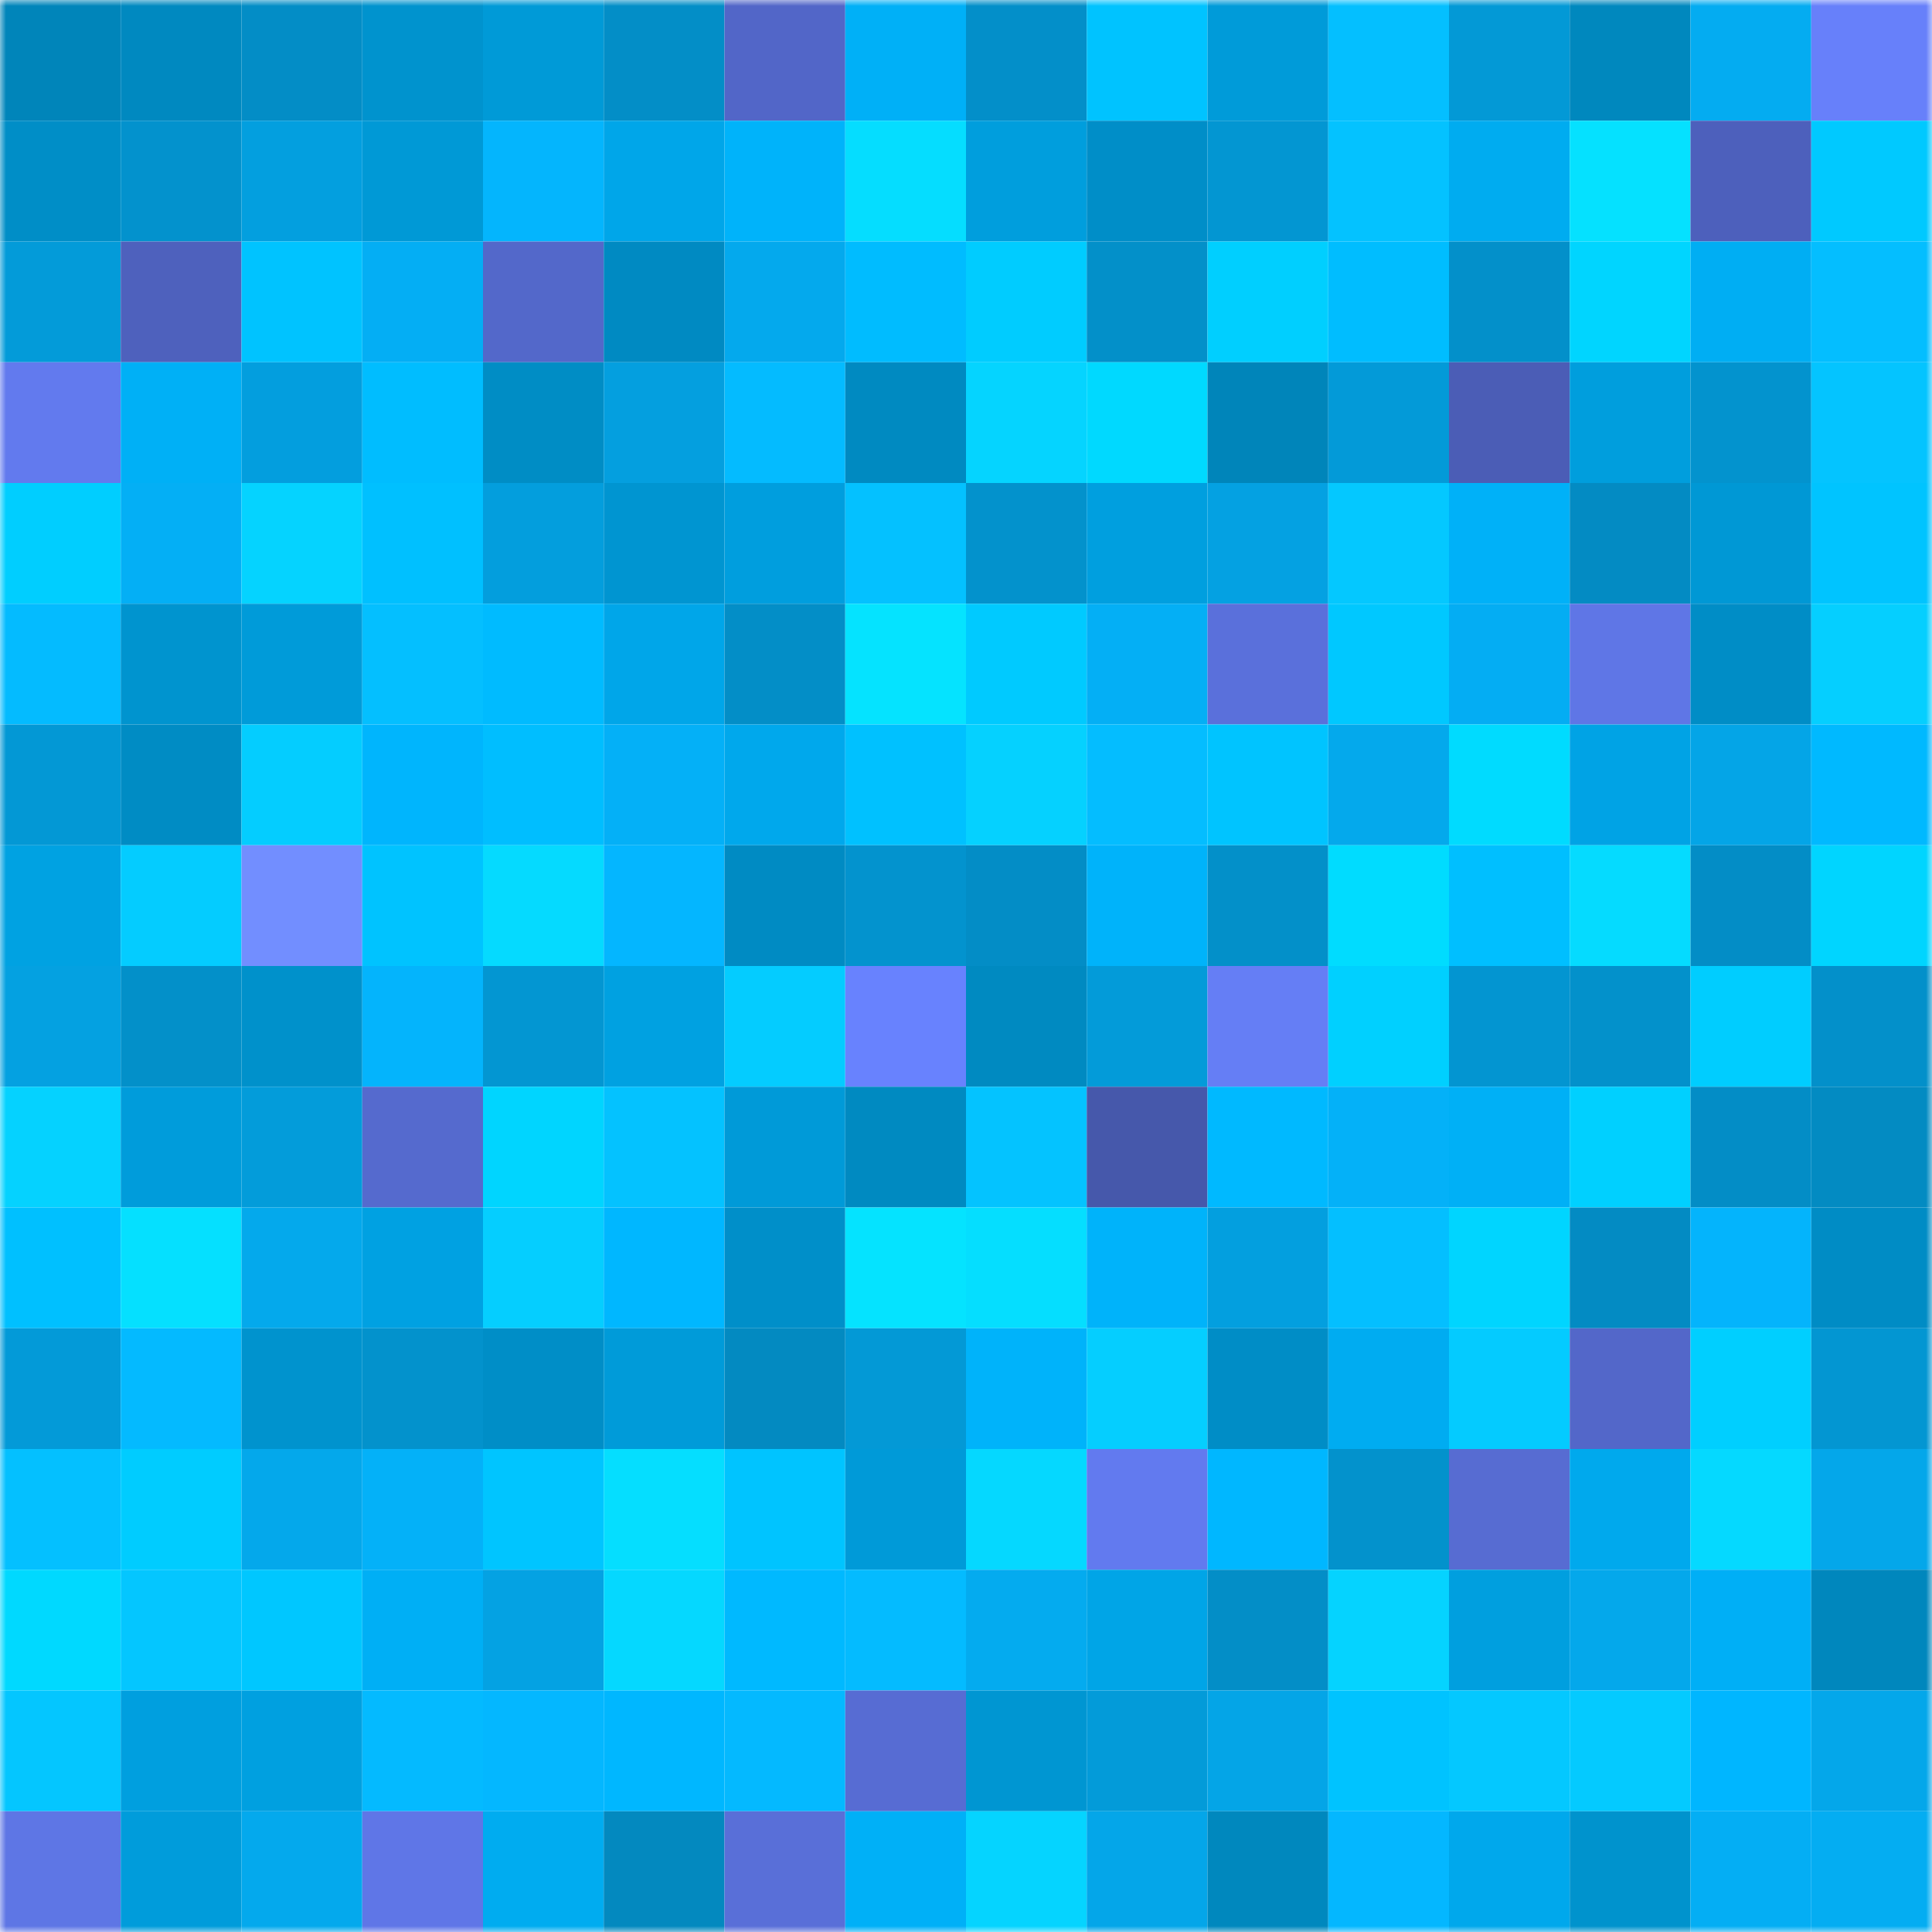 <svg viewBox="0 0 160 160" fill="none" role="img" xmlns="http://www.w3.org/2000/svg" width="240" height="240" name="ens%2Crabbyholet.eth"><mask id="1890493399" mask-type="alpha" maskUnits="userSpaceOnUse" x="0" y="0" width="160" height="160"><rect width="160" height="160" fill="#FFFFFF"></rect></mask><g mask="url(#1890493399)"><rect x="0" y="0" width="10" height="10" fill="#0085ba"></rect><rect x="10" y="0" width="10" height="10" fill="#0089c0"></rect><rect x="20" y="0" width="10" height="10" fill="#038dc6"></rect><rect x="30" y="0" width="10" height="10" fill="#0093ce"></rect><rect x="40" y="0" width="10" height="10" fill="#009ad7"></rect><rect x="50" y="0" width="10" height="10" fill="#038ec7"></rect><rect x="60" y="0" width="10" height="10" fill="#5266c8"></rect><rect x="70" y="0" width="10" height="10" fill="#00b0f7"></rect><rect x="80" y="0" width="10" height="10" fill="#038fc9"></rect><rect x="90" y="0" width="10" height="10" fill="#00c3ff"></rect><rect x="100" y="0" width="10" height="10" fill="#009bd9"></rect><rect x="110" y="0" width="10" height="10" fill="#04bfff"></rect><rect x="120" y="0" width="10" height="10" fill="#0399d6"></rect><rect x="130" y="0" width="10" height="10" fill="#0088be"></rect><rect x="140" y="0" width="10" height="10" fill="#04acf1"></rect><rect x="150" y="0" width="10" height="10" fill="#6780fa"></rect><rect x="0" y="10" width="10" height="10" fill="#008ec7"></rect><rect x="10" y="10" width="10" height="10" fill="#0392cd"></rect><rect x="20" y="10" width="10" height="10" fill="#039fdf"></rect><rect x="30" y="10" width="10" height="10" fill="#0099d6"></rect><rect x="40" y="10" width="10" height="10" fill="#04b5fd"></rect><rect x="50" y="10" width="10" height="10" fill="#00a6e9"></rect><rect x="60" y="10" width="10" height="10" fill="#00b3fa"></rect><rect x="70" y="10" width="10" height="10" fill="#05ddff"></rect><rect x="80" y="10" width="10" height="10" fill="#009edd"></rect><rect x="90" y="10" width="10" height="10" fill="#008ec8"></rect><rect x="100" y="10" width="10" height="10" fill="#0396d2"></rect><rect x="110" y="10" width="10" height="10" fill="#04c2ff"></rect><rect x="120" y="10" width="10" height="10" fill="#00acf0"></rect><rect x="130" y="10" width="10" height="10" fill="#05e1ff"></rect><rect x="140" y="10" width="10" height="10" fill="#4d60bc"></rect><rect x="150" y="10" width="10" height="10" fill="#00c9ff"></rect><rect x="0" y="20" width="10" height="10" fill="#039bd9"></rect><rect x="10" y="20" width="10" height="10" fill="#4e61bd"></rect><rect x="20" y="20" width="10" height="10" fill="#00c3ff"></rect><rect x="30" y="20" width="10" height="10" fill="#04aef4"></rect><rect x="40" y="20" width="10" height="10" fill="#5368ca"></rect><rect x="50" y="20" width="10" height="10" fill="#008ac2"></rect><rect x="60" y="20" width="10" height="10" fill="#04a9ed"></rect><rect x="70" y="20" width="10" height="10" fill="#00bcff"></rect><rect x="80" y="20" width="10" height="10" fill="#00ccff"></rect><rect x="90" y="20" width="10" height="10" fill="#0390c9"></rect><rect x="100" y="20" width="10" height="10" fill="#00cfff"></rect><rect x="110" y="20" width="10" height="10" fill="#00bdff"></rect><rect x="120" y="20" width="10" height="10" fill="#0390ca"></rect><rect x="130" y="20" width="10" height="10" fill="#00d5ff"></rect><rect x="140" y="20" width="10" height="10" fill="#00aef3"></rect><rect x="150" y="20" width="10" height="10" fill="#04beff"></rect><rect x="0" y="30" width="10" height="10" fill="#627aee"></rect><rect x="10" y="30" width="10" height="10" fill="#00b0f6"></rect><rect x="20" y="30" width="10" height="10" fill="#039ede"></rect><rect x="30" y="30" width="10" height="10" fill="#00bdff"></rect><rect x="40" y="30" width="10" height="10" fill="#008dc5"></rect><rect x="50" y="30" width="10" height="10" fill="#049fdf"></rect><rect x="60" y="30" width="10" height="10" fill="#04bbff"></rect><rect x="70" y="30" width="10" height="10" fill="#008ac1"></rect><rect x="80" y="30" width="10" height="10" fill="#05d4ff"></rect><rect x="90" y="30" width="10" height="10" fill="#00d9ff"></rect><rect x="100" y="30" width="10" height="10" fill="#0085ba"></rect><rect x="110" y="30" width="10" height="10" fill="#039ad8"></rect><rect x="120" y="30" width="10" height="10" fill="#4b5db6"></rect><rect x="130" y="30" width="10" height="10" fill="#009edd"></rect><rect x="140" y="30" width="10" height="10" fill="#0393ce"></rect><rect x="150" y="30" width="10" height="10" fill="#04c4ff"></rect><rect x="0" y="40" width="10" height="10" fill="#00ceff"></rect><rect x="10" y="40" width="10" height="10" fill="#04aff5"></rect><rect x="20" y="40" width="10" height="10" fill="#05d3ff"></rect><rect x="30" y="40" width="10" height="10" fill="#00c0ff"></rect><rect x="40" y="40" width="10" height="10" fill="#039edd"></rect><rect x="50" y="40" width="10" height="10" fill="#0095d1"></rect><rect x="60" y="40" width="10" height="10" fill="#009ede"></rect><rect x="70" y="40" width="10" height="10" fill="#04c1ff"></rect><rect x="80" y="40" width="10" height="10" fill="#0392cc"></rect><rect x="90" y="40" width="10" height="10" fill="#009fdf"></rect><rect x="100" y="40" width="10" height="10" fill="#04a1e2"></rect><rect x="110" y="40" width="10" height="10" fill="#04c8ff"></rect><rect x="120" y="40" width="10" height="10" fill="#00b1f8"></rect><rect x="130" y="40" width="10" height="10" fill="#038bc3"></rect><rect x="140" y="40" width="10" height="10" fill="#0098d5"></rect><rect x="150" y="40" width="10" height="10" fill="#00c4ff"></rect><rect x="0" y="50" width="10" height="10" fill="#04bbff"></rect><rect x="10" y="50" width="10" height="10" fill="#0094cf"></rect><rect x="20" y="50" width="10" height="10" fill="#009bd9"></rect><rect x="30" y="50" width="10" height="10" fill="#04bfff"></rect><rect x="40" y="50" width="10" height="10" fill="#00bbff"></rect><rect x="50" y="50" width="10" height="10" fill="#00a6e9"></rect><rect x="60" y="50" width="10" height="10" fill="#038ec7"></rect><rect x="70" y="50" width="10" height="10" fill="#05e3ff"></rect><rect x="80" y="50" width="10" height="10" fill="#00caff"></rect><rect x="90" y="50" width="10" height="10" fill="#04aff5"></rect><rect x="100" y="50" width="10" height="10" fill="#5a70db"></rect><rect x="110" y="50" width="10" height="10" fill="#00c8ff"></rect><rect x="120" y="50" width="10" height="10" fill="#04adf3"></rect><rect x="130" y="50" width="10" height="10" fill="#5f76e6"></rect><rect x="140" y="50" width="10" height="10" fill="#008dc6"></rect><rect x="150" y="50" width="10" height="10" fill="#05cfff"></rect><rect x="0" y="60" width="10" height="10" fill="#0398d5"></rect><rect x="10" y="60" width="10" height="10" fill="#008cc4"></rect><rect x="20" y="60" width="10" height="10" fill="#04cdff"></rect><rect x="30" y="60" width="10" height="10" fill="#00b5fd"></rect><rect x="40" y="60" width="10" height="10" fill="#00beff"></rect><rect x="50" y="60" width="10" height="10" fill="#04b0f7"></rect><rect x="60" y="60" width="10" height="10" fill="#00a8ec"></rect><rect x="70" y="60" width="10" height="10" fill="#00c1ff"></rect><rect x="80" y="60" width="10" height="10" fill="#05d1ff"></rect><rect x="90" y="60" width="10" height="10" fill="#04bdff"></rect><rect x="100" y="60" width="10" height="10" fill="#00c4ff"></rect><rect x="110" y="60" width="10" height="10" fill="#04a9ec"></rect><rect x="120" y="60" width="10" height="10" fill="#00dbff"></rect><rect x="130" y="60" width="10" height="10" fill="#00a3e5"></rect><rect x="140" y="60" width="10" height="10" fill="#04a5e7"></rect><rect x="150" y="60" width="10" height="10" fill="#00b9ff"></rect><rect x="0" y="70" width="10" height="10" fill="#00a2e2"></rect><rect x="10" y="70" width="10" height="10" fill="#04ccff"></rect><rect x="20" y="70" width="10" height="10" fill="#728eff"></rect><rect x="30" y="70" width="10" height="10" fill="#00c3ff"></rect><rect x="40" y="70" width="10" height="10" fill="#05daff"></rect><rect x="50" y="70" width="10" height="10" fill="#04b6ff"></rect><rect x="60" y="70" width="10" height="10" fill="#008bc3"></rect><rect x="70" y="70" width="10" height="10" fill="#0393ce"></rect><rect x="80" y="70" width="10" height="10" fill="#038dc6"></rect><rect x="90" y="70" width="10" height="10" fill="#00b3fa"></rect><rect x="100" y="70" width="10" height="10" fill="#0390c9"></rect><rect x="110" y="70" width="10" height="10" fill="#00dcff"></rect><rect x="120" y="70" width="10" height="10" fill="#00bfff"></rect><rect x="130" y="70" width="10" height="10" fill="#05dbff"></rect><rect x="140" y="70" width="10" height="10" fill="#038dc6"></rect><rect x="150" y="70" width="10" height="10" fill="#00d5ff"></rect><rect x="0" y="80" width="10" height="10" fill="#04a1e1"></rect><rect x="10" y="80" width="10" height="10" fill="#0390c9"></rect><rect x="20" y="80" width="10" height="10" fill="#0091cb"></rect><rect x="30" y="80" width="10" height="10" fill="#04b4fc"></rect><rect x="40" y="80" width="10" height="10" fill="#0396d2"></rect><rect x="50" y="80" width="10" height="10" fill="#00a1e1"></rect><rect x="60" y="80" width="10" height="10" fill="#04ccff"></rect><rect x="70" y="80" width="10" height="10" fill="#6882fe"></rect><rect x="80" y="80" width="10" height="10" fill="#008ac1"></rect><rect x="90" y="80" width="10" height="10" fill="#039bd9"></rect><rect x="100" y="80" width="10" height="10" fill="#657ef5"></rect><rect x="110" y="80" width="10" height="10" fill="#00d0ff"></rect><rect x="120" y="80" width="10" height="10" fill="#0395d1"></rect><rect x="130" y="80" width="10" height="10" fill="#0391cb"></rect><rect x="140" y="80" width="10" height="10" fill="#00cdff"></rect><rect x="150" y="80" width="10" height="10" fill="#0390ca"></rect><rect x="0" y="90" width="10" height="10" fill="#05d2ff"></rect><rect x="10" y="90" width="10" height="10" fill="#009cdb"></rect><rect x="20" y="90" width="10" height="10" fill="#039cda"></rect><rect x="30" y="90" width="10" height="10" fill="#556ace"></rect><rect x="40" y="90" width="10" height="10" fill="#00d5ff"></rect><rect x="50" y="90" width="10" height="10" fill="#04c2ff"></rect><rect x="60" y="90" width="10" height="10" fill="#009ad8"></rect><rect x="70" y="90" width="10" height="10" fill="#008ac1"></rect><rect x="80" y="90" width="10" height="10" fill="#04c3ff"></rect><rect x="90" y="90" width="10" height="10" fill="#4658ab"></rect><rect x="100" y="90" width="10" height="10" fill="#00b9ff"></rect><rect x="110" y="90" width="10" height="10" fill="#04b1f8"></rect><rect x="120" y="90" width="10" height="10" fill="#00b0f6"></rect><rect x="130" y="90" width="10" height="10" fill="#00d0ff"></rect><rect x="140" y="90" width="10" height="10" fill="#038dc6"></rect><rect x="150" y="90" width="10" height="10" fill="#038bc2"></rect><rect x="0" y="100" width="10" height="10" fill="#00c0ff"></rect><rect x="10" y="100" width="10" height="10" fill="#05e0ff"></rect><rect x="20" y="100" width="10" height="10" fill="#04a9ec"></rect><rect x="30" y="100" width="10" height="10" fill="#00a1e2"></rect><rect x="40" y="100" width="10" height="10" fill="#05ceff"></rect><rect x="50" y="100" width="10" height="10" fill="#00b7ff"></rect><rect x="60" y="100" width="10" height="10" fill="#008fc9"></rect><rect x="70" y="100" width="10" height="10" fill="#05e3ff"></rect><rect x="80" y="100" width="10" height="10" fill="#05deff"></rect><rect x="90" y="100" width="10" height="10" fill="#00b3fa"></rect><rect x="100" y="100" width="10" height="10" fill="#039fdf"></rect><rect x="110" y="100" width="10" height="10" fill="#04bfff"></rect><rect x="120" y="100" width="10" height="10" fill="#00d5ff"></rect><rect x="130" y="100" width="10" height="10" fill="#038bc3"></rect><rect x="140" y="100" width="10" height="10" fill="#04b4fc"></rect><rect x="150" y="100" width="10" height="10" fill="#008cc5"></rect><rect x="0" y="110" width="10" height="10" fill="#039ad8"></rect><rect x="10" y="110" width="10" height="10" fill="#04baff"></rect><rect x="20" y="110" width="10" height="10" fill="#0093ce"></rect><rect x="30" y="110" width="10" height="10" fill="#0392cc"></rect><rect x="40" y="110" width="10" height="10" fill="#008ec7"></rect><rect x="50" y="110" width="10" height="10" fill="#009bd9"></rect><rect x="60" y="110" width="10" height="10" fill="#038ac1"></rect><rect x="70" y="110" width="10" height="10" fill="#0399d6"></rect><rect x="80" y="110" width="10" height="10" fill="#00b3fa"></rect><rect x="90" y="110" width="10" height="10" fill="#05ceff"></rect><rect x="100" y="110" width="10" height="10" fill="#008dc6"></rect><rect x="110" y="110" width="10" height="10" fill="#00acf1"></rect><rect x="120" y="110" width="10" height="10" fill="#04cbff"></rect><rect x="130" y="110" width="10" height="10" fill="#5367c9"></rect><rect x="140" y="110" width="10" height="10" fill="#00cfff"></rect><rect x="150" y="110" width="10" height="10" fill="#0396d2"></rect><rect x="0" y="120" width="10" height="10" fill="#04c0ff"></rect><rect x="10" y="120" width="10" height="10" fill="#00ccff"></rect><rect x="20" y="120" width="10" height="10" fill="#04a8eb"></rect><rect x="30" y="120" width="10" height="10" fill="#04b1f8"></rect><rect x="40" y="120" width="10" height="10" fill="#00c5ff"></rect><rect x="50" y="120" width="10" height="10" fill="#05deff"></rect><rect x="60" y="120" width="10" height="10" fill="#00c4ff"></rect><rect x="70" y="120" width="10" height="10" fill="#009ad8"></rect><rect x="80" y="120" width="10" height="10" fill="#05d8ff"></rect><rect x="90" y="120" width="10" height="10" fill="#627aef"></rect><rect x="100" y="120" width="10" height="10" fill="#00b7ff"></rect><rect x="110" y="120" width="10" height="10" fill="#0392cc"></rect><rect x="120" y="120" width="10" height="10" fill="#576cd2"></rect><rect x="130" y="120" width="10" height="10" fill="#00a9ed"></rect><rect x="140" y="120" width="10" height="10" fill="#05d9ff"></rect><rect x="150" y="120" width="10" height="10" fill="#04a7ea"></rect><rect x="0" y="130" width="10" height="10" fill="#00d9ff"></rect><rect x="10" y="130" width="10" height="10" fill="#04c6ff"></rect><rect x="20" y="130" width="10" height="10" fill="#00c7ff"></rect><rect x="30" y="130" width="10" height="10" fill="#00aff5"></rect><rect x="40" y="130" width="10" height="10" fill="#04a2e3"></rect><rect x="50" y="130" width="10" height="10" fill="#05d8ff"></rect><rect x="60" y="130" width="10" height="10" fill="#00b9ff"></rect><rect x="70" y="130" width="10" height="10" fill="#04bbff"></rect><rect x="80" y="130" width="10" height="10" fill="#04abef"></rect><rect x="90" y="130" width="10" height="10" fill="#00a5e7"></rect><rect x="100" y="130" width="10" height="10" fill="#038ec7"></rect><rect x="110" y="130" width="10" height="10" fill="#05d3ff"></rect><rect x="120" y="130" width="10" height="10" fill="#009fdf"></rect><rect x="130" y="130" width="10" height="10" fill="#04a8eb"></rect><rect x="140" y="130" width="10" height="10" fill="#00aff6"></rect><rect x="150" y="130" width="10" height="10" fill="#0087bd"></rect><rect x="0" y="140" width="10" height="10" fill="#04c6ff"></rect><rect x="10" y="140" width="10" height="10" fill="#009fdf"></rect><rect x="20" y="140" width="10" height="10" fill="#00a0e0"></rect><rect x="30" y="140" width="10" height="10" fill="#04baff"></rect><rect x="40" y="140" width="10" height="10" fill="#04b7ff"></rect><rect x="50" y="140" width="10" height="10" fill="#00b7ff"></rect><rect x="60" y="140" width="10" height="10" fill="#04b9ff"></rect><rect x="70" y="140" width="10" height="10" fill="#576cd3"></rect><rect x="80" y="140" width="10" height="10" fill="#0096d2"></rect><rect x="90" y="140" width="10" height="10" fill="#039bd9"></rect><rect x="100" y="140" width="10" height="10" fill="#04a5e7"></rect><rect x="110" y="140" width="10" height="10" fill="#00c3ff"></rect><rect x="120" y="140" width="10" height="10" fill="#04c8ff"></rect><rect x="130" y="140" width="10" height="10" fill="#04caff"></rect><rect x="140" y="140" width="10" height="10" fill="#00b6ff"></rect><rect x="150" y="140" width="10" height="10" fill="#04a7ea"></rect><rect x="0" y="150" width="10" height="10" fill="#5e76e5"></rect><rect x="10" y="150" width="10" height="10" fill="#009cdb"></rect><rect x="20" y="150" width="10" height="10" fill="#04a9ed"></rect><rect x="30" y="150" width="10" height="10" fill="#5f76e7"></rect><rect x="40" y="150" width="10" height="10" fill="#00acf0"></rect><rect x="50" y="150" width="10" height="10" fill="#0389bf"></rect><rect x="60" y="150" width="10" height="10" fill="#596fd8"></rect><rect x="70" y="150" width="10" height="10" fill="#00b0f7"></rect><rect x="80" y="150" width="10" height="10" fill="#05d4ff"></rect><rect x="90" y="150" width="10" height="10" fill="#04a6e9"></rect><rect x="100" y="150" width="10" height="10" fill="#0088be"></rect><rect x="110" y="150" width="10" height="10" fill="#04b7ff"></rect><rect x="120" y="150" width="10" height="10" fill="#00a8ec"></rect><rect x="130" y="150" width="10" height="10" fill="#0093cd"></rect><rect x="140" y="150" width="10" height="10" fill="#04aef4"></rect><rect x="150" y="150" width="10" height="10" fill="#04adf2"></rect></g></svg>